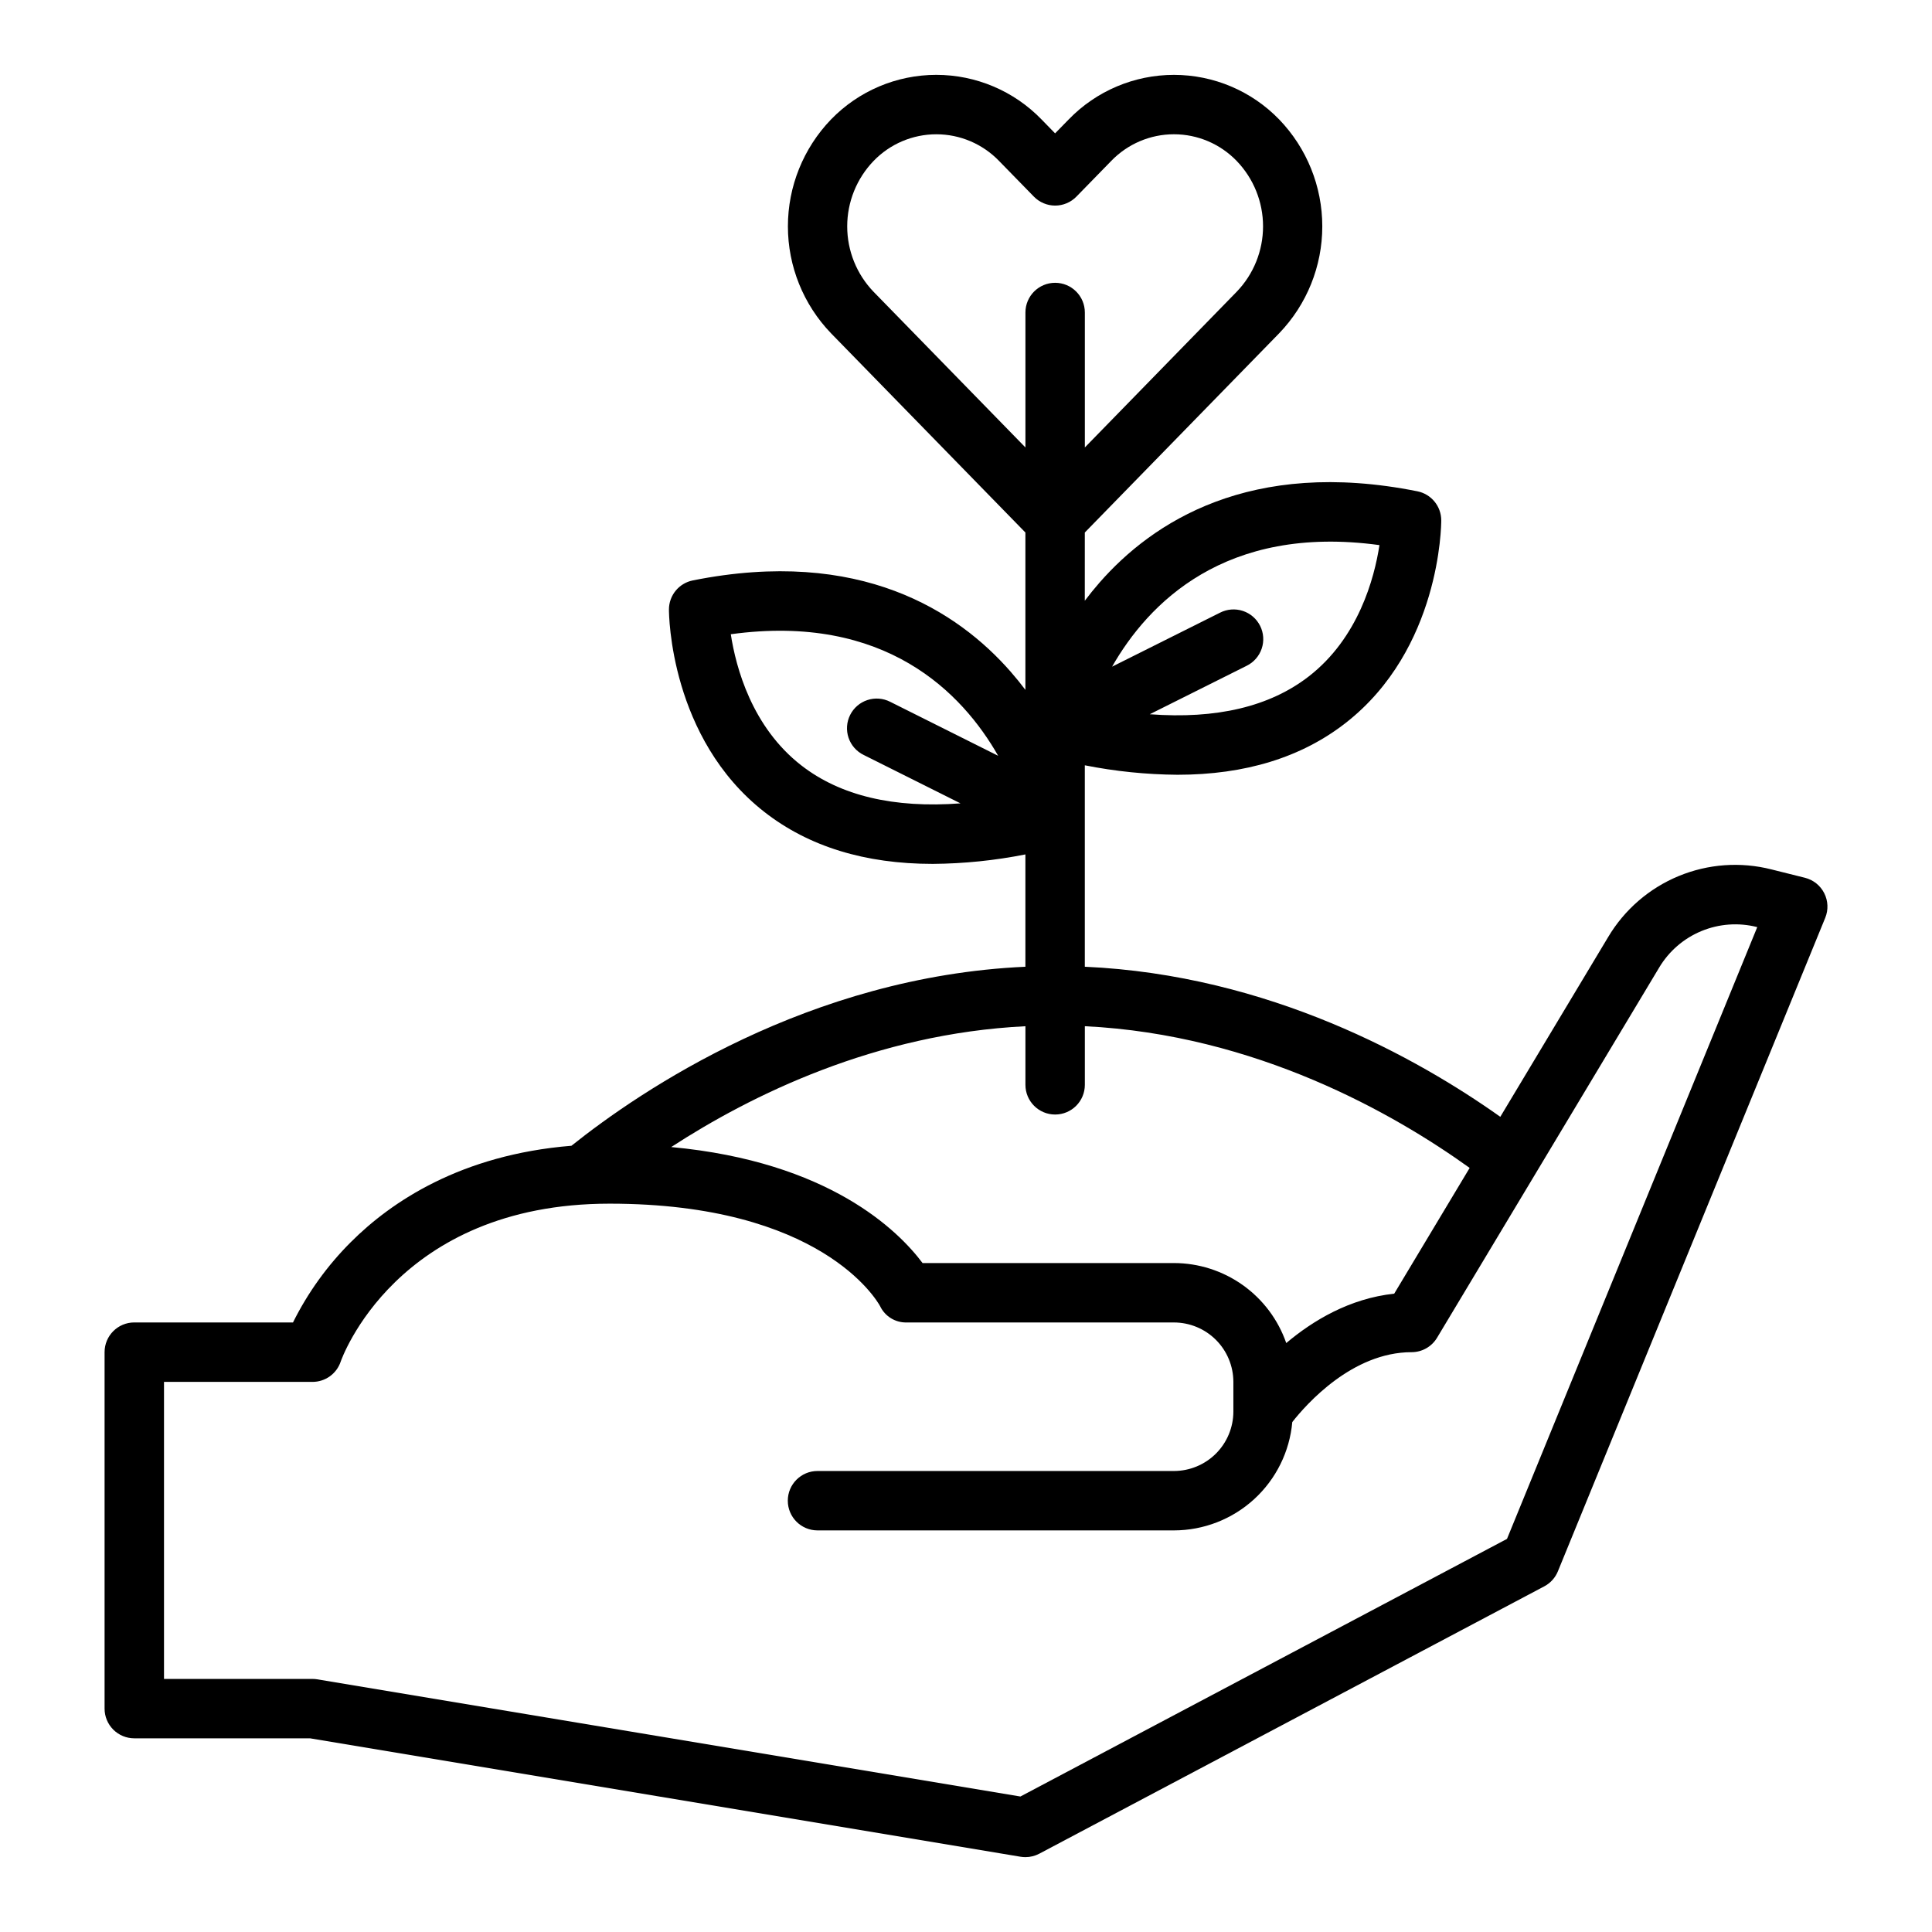 <?xml version="1.0" encoding="UTF-8"?>
<!-- Uploaded to: ICON Repo, www.iconrepo.com, Generator: ICON Repo Mixer Tools -->
<svg fill="#000000" width="800px" height="800px" version="1.1" viewBox="144 144 512 512" xmlns="http://www.w3.org/2000/svg">
 <path d="m627.44 380.7c-1.031-2.039-2.898-3.527-5.117-4.082l-8.855-2.211c-8.184-2.086-16.824-1.465-24.629 1.77-7.805 3.231-14.352 8.902-18.668 16.164l-28.574 47.625c-21.906-15.535-61.242-37.582-110.11-39.77v-53.383c8.086 1.605 16.305 2.445 24.547 2.508 17.945 0 32.875-4.59 44.605-13.75 25.023-19.535 25.309-52.27 25.309-53.652 0-3.754-2.648-6.984-6.328-7.719-44.359-8.871-70.281 8.254-84.223 24.184-1.395 1.598-2.699 3.207-3.914 4.82l0.004-18.082 51.52-52.812c7.324-7.609 11.414-17.758 11.414-28.32s-4.09-20.715-11.414-28.32c-7.316-7.562-17.383-11.828-27.902-11.828s-20.59 4.266-27.902 11.828l-3.59 3.672-3.586-3.676c-7.312-7.559-17.383-11.828-27.902-11.828s-20.59 4.269-27.902 11.828c-7.324 7.609-11.418 17.762-11.418 28.324s4.094 20.715 11.418 28.324l51.52 52.809v41.699c-1.215-1.613-2.519-3.227-3.914-4.82-13.938-15.93-39.863-33.055-84.223-24.184-3.68 0.734-6.328 3.965-6.328 7.719 0 1.383 0.289 34.117 25.309 53.652 11.73 9.16 26.66 13.75 44.605 13.75 8.246-0.062 16.465-0.902 24.551-2.508v29.766c-57.441 2.586-101.89 32.727-120.3 47.441-29.301 2.379-47.797 14.863-58.445 25.516v-0.004c-6.242 6.223-11.426 13.422-15.348 21.312h-42.062c-4.348 0-7.871 3.527-7.871 7.875v94.465c0 2.086 0.828 4.09 2.305 5.566 1.477 1.473 3.477 2.305 5.566 2.305h46.582l188.29 31.383c0.426 0.07 0.859 0.105 1.293 0.105 1.285 0 2.547-0.316 3.684-0.918l133.82-70.848c1.629-0.863 2.906-2.269 3.602-3.977l70.848-173.18c0.867-2.113 0.77-4.5-0.262-6.535zm-117.87-92.238c-1.359 8.832-5.586 24.602-18.719 34.785-10.348 8.027-24.48 11.367-42.152 10.035l25.672-12.836c1.883-0.922 3.32-2.562 3.992-4.551s0.523-4.16-0.418-6.039c-0.938-1.875-2.586-3.301-4.578-3.957-1.996-0.652-4.168-0.488-6.039 0.465l-28.613 14.309c9.48-16.613 29.836-37.828 70.855-32.211zm-136.7 55.602 25.672 12.836c-17.668 1.328-31.805-2.012-42.152-10.035-13.137-10.188-17.363-25.965-18.719-34.785 41.02-5.625 61.375 15.594 70.855 32.215l-28.613-14.309h-0.004c-1.867-0.953-4.043-1.121-6.035-0.465-1.992 0.652-3.641 2.078-4.582 3.957-0.938 1.875-1.086 4.051-0.418 6.039 0.672 1.988 2.109 3.625 3.996 4.547zm2.633-122.74c-4.481-4.656-6.984-10.867-6.984-17.332 0-6.461 2.504-12.672 6.984-17.332 4.352-4.519 10.359-7.074 16.633-7.074 6.277 0 12.281 2.555 16.633 7.074l9.219 9.445 0.004 0.004c1.48 1.516 3.512 2.375 5.633 2.375 2.121 0 4.152-0.859 5.633-2.375l9.223-9.453c4.352-4.519 10.355-7.074 16.629-7.074 6.273 0 12.277 2.555 16.629 7.074 4.484 4.656 6.984 10.867 6.984 17.328 0 6.465-2.5 12.676-6.984 17.332l-40.242 41.262v-35.762c0-4.348-3.527-7.871-7.875-7.871-4.348 0-7.871 3.523-7.871 7.871v35.762zm40.246 194.64v15.527c0 4.348 3.523 7.871 7.871 7.871 4.348 0 7.875-3.523 7.875-7.871v-15.535c45.363 2.231 81.969 23.184 101.98 37.555l-19.996 33.328c-11.809 1.254-21.551 7.137-28.609 13.086-2.148-6.188-6.168-11.551-11.5-15.352-5.332-3.797-11.715-5.844-18.266-5.852h-66.617c-6.391-8.543-24.777-26.863-66.609-30.742 21.125-13.734 54.176-30.059 93.867-32.016zm127.62 135.86-128.95 68.27-186.3-31.051c-0.43-0.074-0.863-0.109-1.297-0.109h-39.359v-78.719h39.359c3.391 0 6.398-2.168 7.469-5.383 0.141-0.422 14.605-41.848 71.254-41.848 55.906 0 70.785 25.5 71.699 27.176l-0.004-0.004c1.289 2.695 4.039 4.383 7.023 4.312h70.848c4.176 0.008 8.176 1.668 11.129 4.617 2.949 2.953 4.609 6.953 4.617 11.129v7.871c-0.008 4.176-1.668 8.176-4.617 11.129-2.953 2.949-6.953 4.609-11.129 4.617h-94.465c-4.348 0-7.871 3.523-7.871 7.871 0 4.348 3.523 7.871 7.871 7.871h94.465c7.867-0.012 15.449-2.961 21.25-8.273 5.801-5.312 9.41-12.602 10.109-20.438 3.731-4.746 15.914-18.52 31.617-18.52 2.766 0 5.328-1.453 6.75-3.824l58.844-98.074c2.59-4.356 6.519-7.758 11.203-9.695 4.68-1.941 9.863-2.312 14.773-1.062l0.035 0.008z"/>
</svg>
